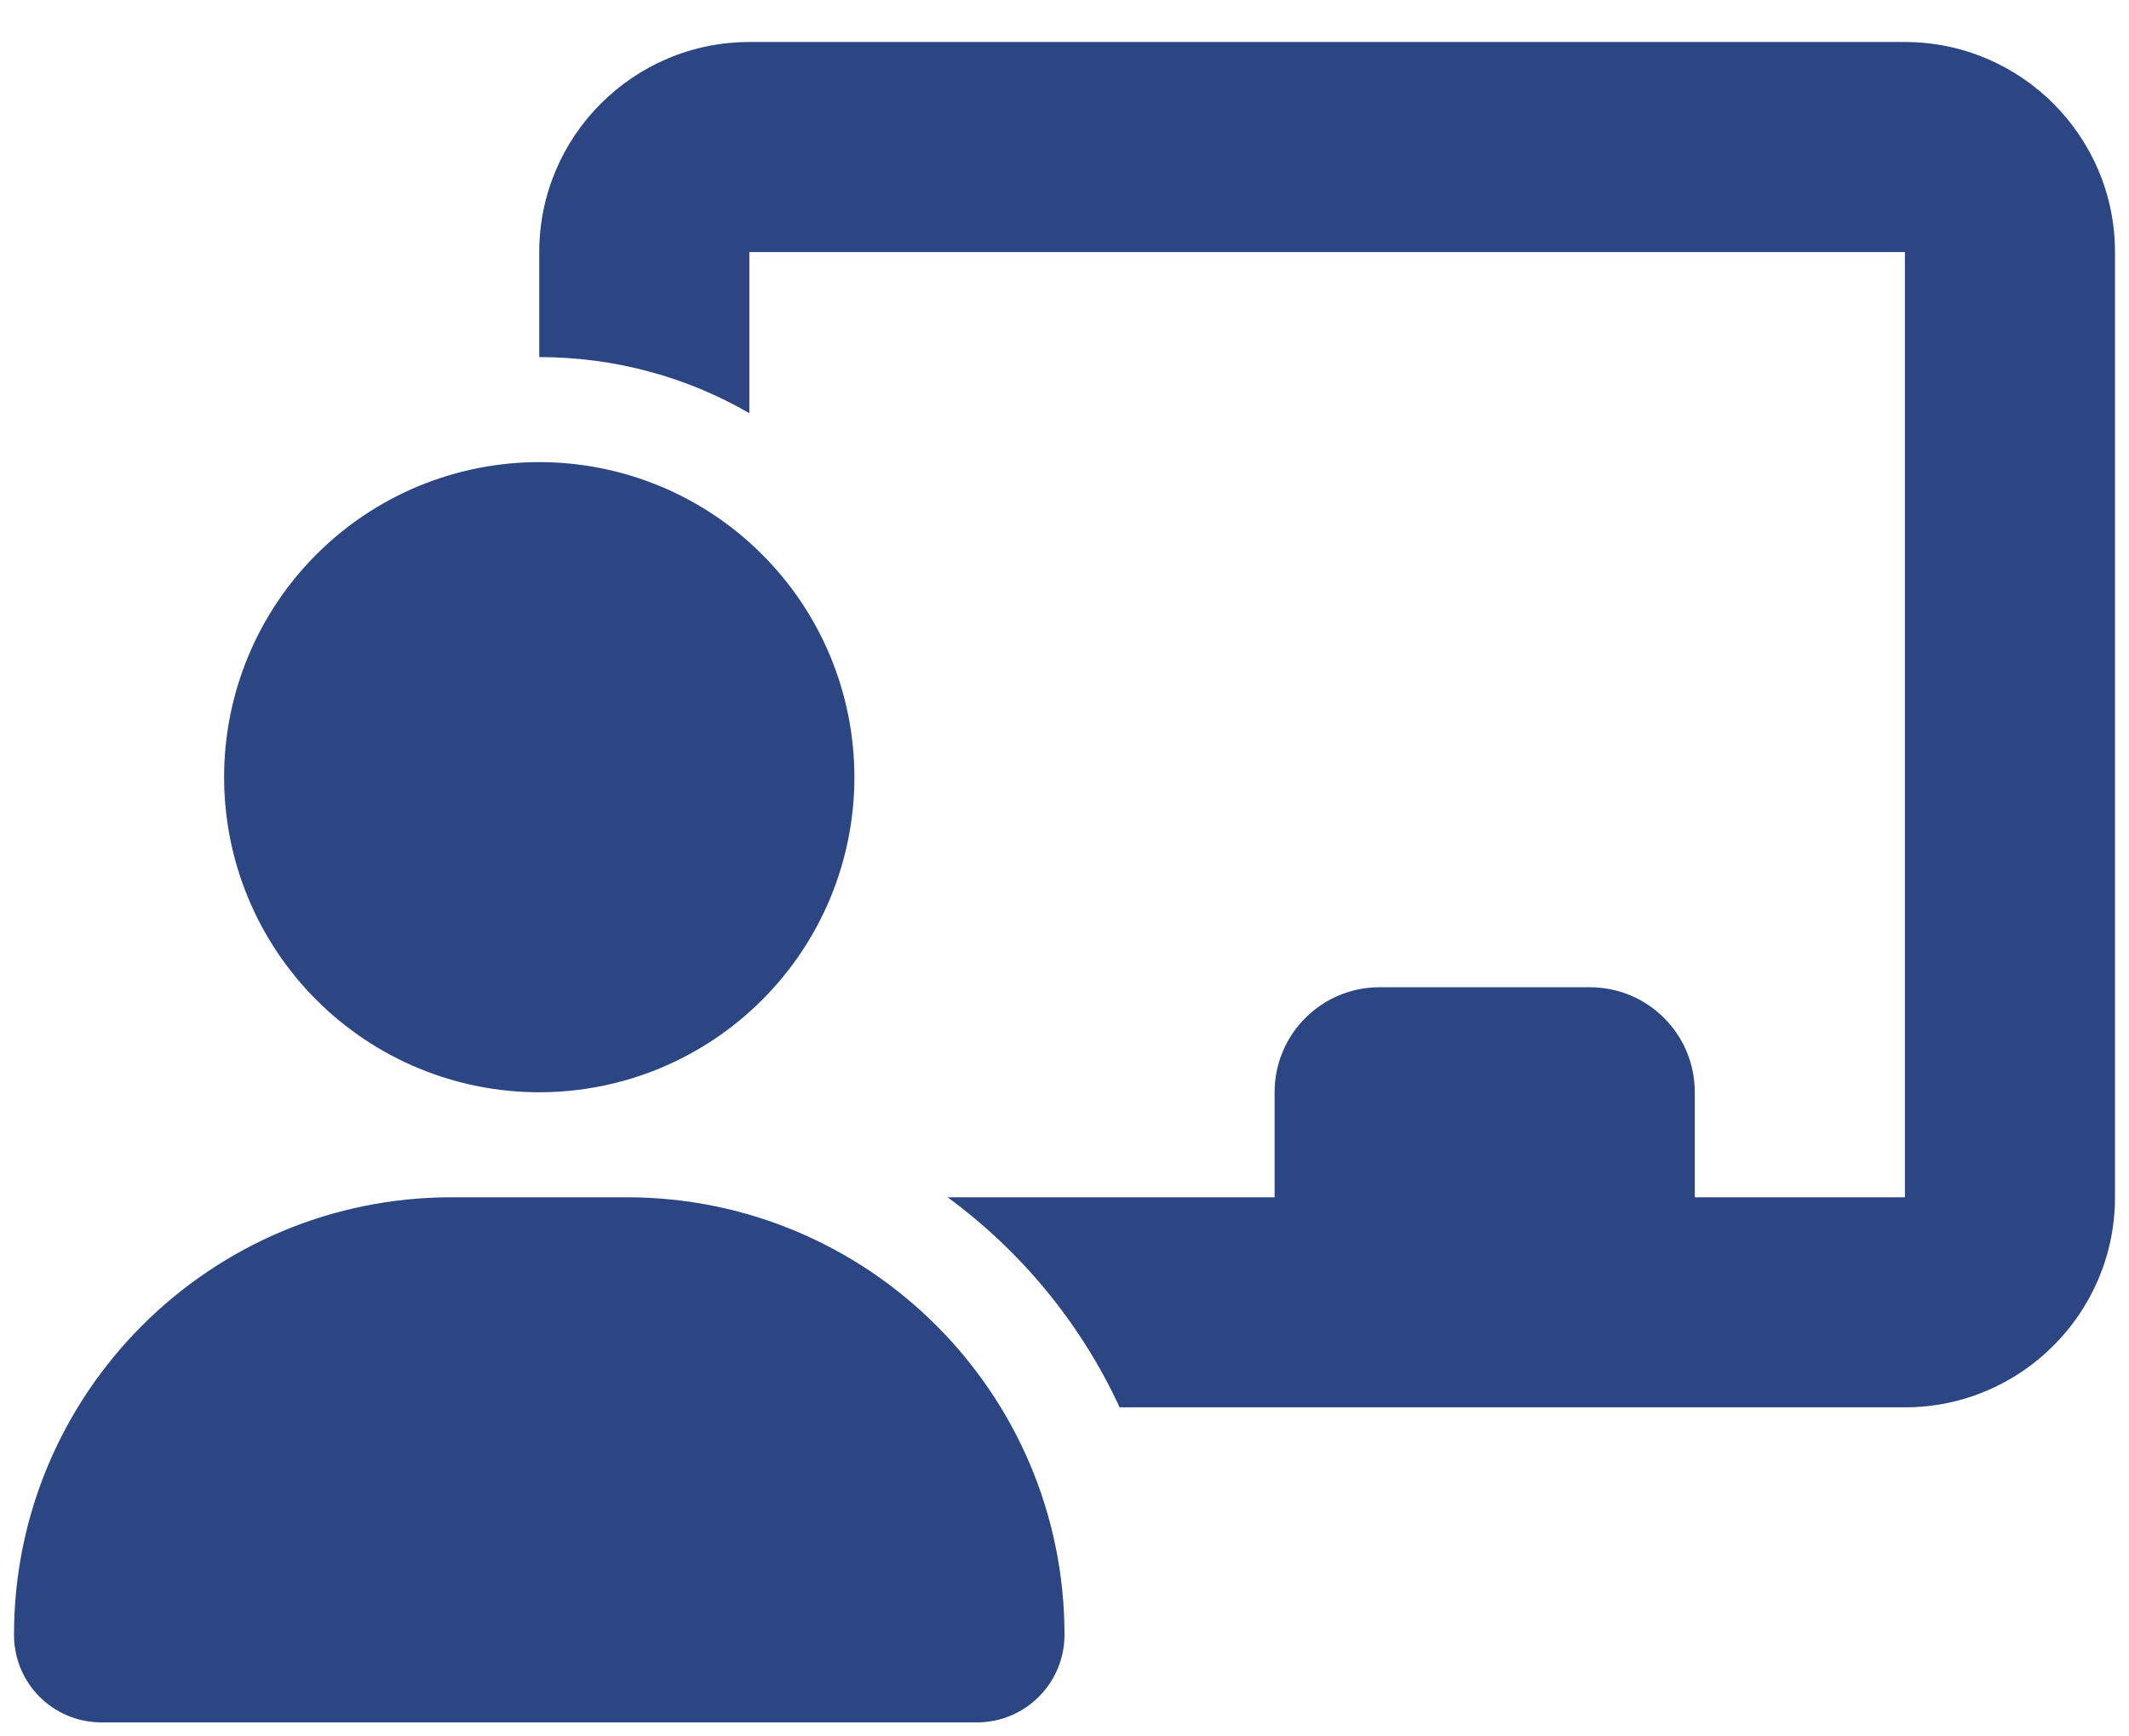 <svg width="38" height="31" viewBox="0 0 38 31" fill="none" xmlns="http://www.w3.org/2000/svg">
<path d="M9.625 4.5C9.625 2.432 11.307 0.75 13.375 0.75H34C36.068 0.75 37.75 2.432 37.75 4.5V21.375C37.75 23.443 36.068 25.125 34 25.125H19.984C19.293 23.631 18.232 22.342 16.914 21.375H22.75V19.5C22.75 18.463 23.588 17.625 24.625 17.625H28.375C29.412 17.625 30.25 18.463 30.25 19.5V21.375H34V4.5H13.375V7.377C12.273 6.738 10.99 6.375 9.625 6.375V4.5ZM9.625 8.25C10.364 8.25 11.095 8.396 11.778 8.678C12.46 8.961 13.08 9.375 13.602 9.898C14.125 10.42 14.539 11.04 14.822 11.722C15.104 12.405 15.25 13.136 15.25 13.875C15.25 14.614 15.104 15.345 14.822 16.028C14.539 16.71 14.125 17.33 13.602 17.852C13.08 18.375 12.46 18.789 11.778 19.072C11.095 19.355 10.364 19.5 9.625 19.5C8.886 19.5 8.155 19.355 7.472 19.072C6.79 18.789 6.17 18.375 5.648 17.852C5.125 17.33 4.711 16.71 4.428 16.028C4.145 15.345 4 14.614 4 13.875C4 13.136 4.145 12.405 4.428 11.722C4.711 11.04 5.125 10.42 5.648 9.898C6.17 9.375 6.79 8.961 7.472 8.678C8.155 8.396 8.886 8.25 9.625 8.25ZM8.061 21.375H11.184C15.502 21.375 19 24.873 19 29.186C19 30.047 18.303 30.75 17.436 30.75H1.814C0.947 30.75 0.25 30.053 0.25 29.186C0.25 24.873 3.748 21.375 8.061 21.375Z" fill="#2B4682"/>
</svg>
